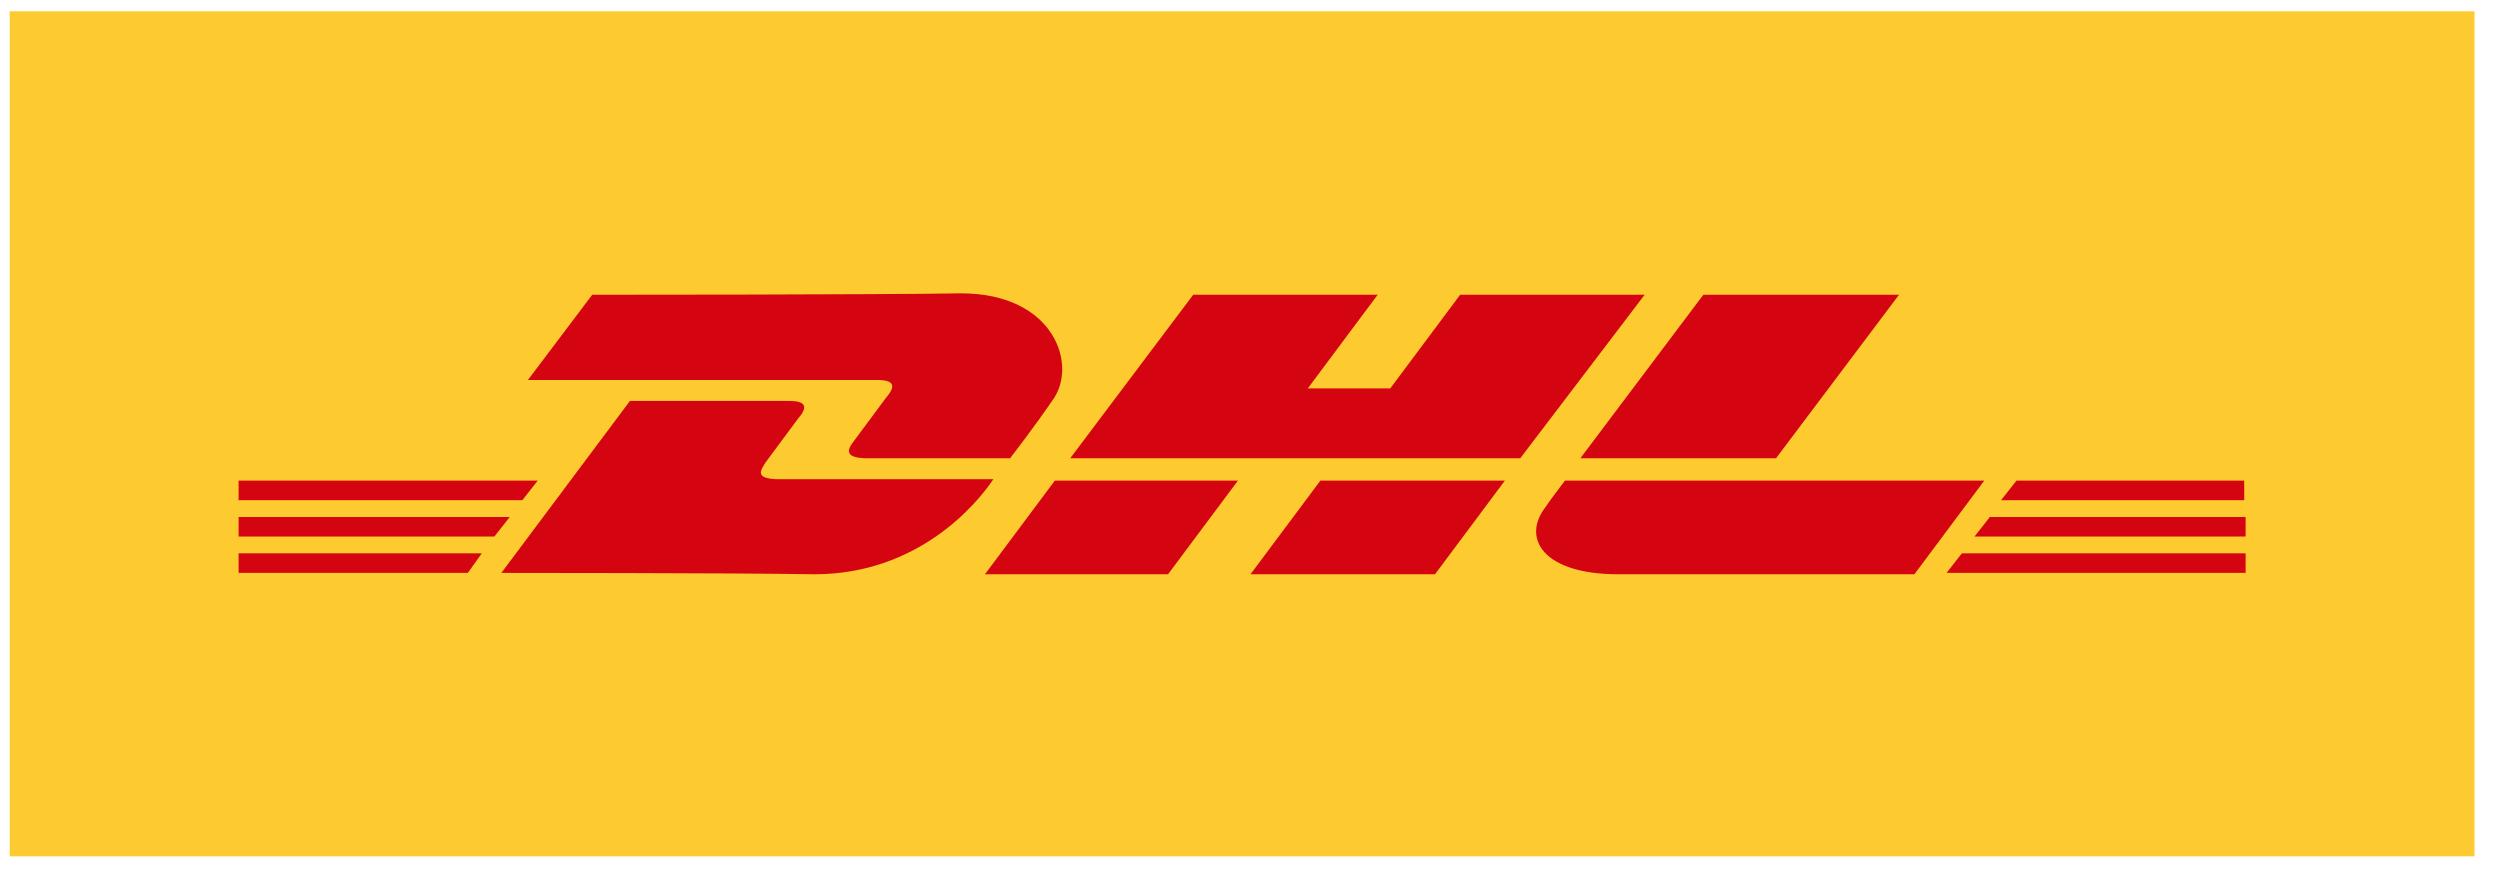 <svg width='71' height='25' viewBox='0 0 71 25' fill='none' xmlns='http://www.w3.org/2000/svg'>
  <rect x='0.276' y='0.32' width='70' height='24' fill='#FDCB2F' />
  <path d='M6.776 15.714H13.683L13.286 16.27H6.776V15.714Z' fill='#D40511' />
  <path d='M63.736 16.27H55.282L55.718 15.714H63.776V16.27H63.736Z' fill='#D40511' />
  <path d='M6.776 14.682H14.477L14.04 15.238H6.776V14.682Z' fill='#D40511' />
  <path d='M6.776 13.65H15.271L14.834 14.206H6.776V13.65Z' fill='#D40511' />
  <path d='M63.736 15.238H56.075L56.512 14.682H63.776V15.238H63.736Z' fill='#D40511' />
  <path d='M57.267 13.65H63.736V14.206H56.83L57.267 13.65Z' fill='#D40511' />
  <path
    d='M14.239 16.27L17.89 11.387C17.89 11.387 21.939 11.387 22.415 11.387C22.931 11.387 22.931 11.586 22.654 11.903C22.415 12.221 21.979 12.816 21.741 13.134C21.622 13.332 21.383 13.61 22.138 13.61C22.971 13.61 28.211 13.61 28.211 13.61C27.734 14.325 26.067 16.309 23.13 16.309C20.748 16.27 14.239 16.27 14.239 16.27Z'
    fill='#D40511'
  />
  <path d='M35.157 13.65L33.172 16.309H27.972L29.957 13.65H35.157Z' fill='#D40511' />
  <path d='M42.738 13.65L40.754 16.309H35.514L37.499 13.65H42.738Z' fill='#D40511' />
  <path
    d='M44.445 13.65C44.445 13.65 44.048 14.166 43.89 14.404C43.215 15.277 43.81 16.309 45.954 16.309C48.415 16.309 54.369 16.309 54.369 16.309L56.353 13.65H44.445Z'
    fill='#D40511'
  />
  <path
    d='M16.819 8.371L14.993 10.792C14.993 10.792 24.4 10.792 24.916 10.792C25.432 10.792 25.432 10.99 25.154 11.308C24.916 11.626 24.479 12.221 24.241 12.539C24.122 12.697 23.884 13.015 24.638 13.015C25.472 13.015 28.687 13.015 28.687 13.015C28.687 13.015 29.362 12.142 29.878 11.387C30.632 10.395 29.957 8.331 27.298 8.331C24.916 8.371 16.819 8.371 16.819 8.371Z'
    fill='#D40511'
  />
  <path
    d='M43.175 13.015H30.394L33.887 8.371H39.126L37.142 11.03H39.484L41.468 8.371H46.708L43.175 13.015Z'
    fill='#D40511'
  />
  <path d='M53.932 8.371L50.439 13.015H44.882L48.375 8.371H53.932Z' fill='#D40511' />
</svg>